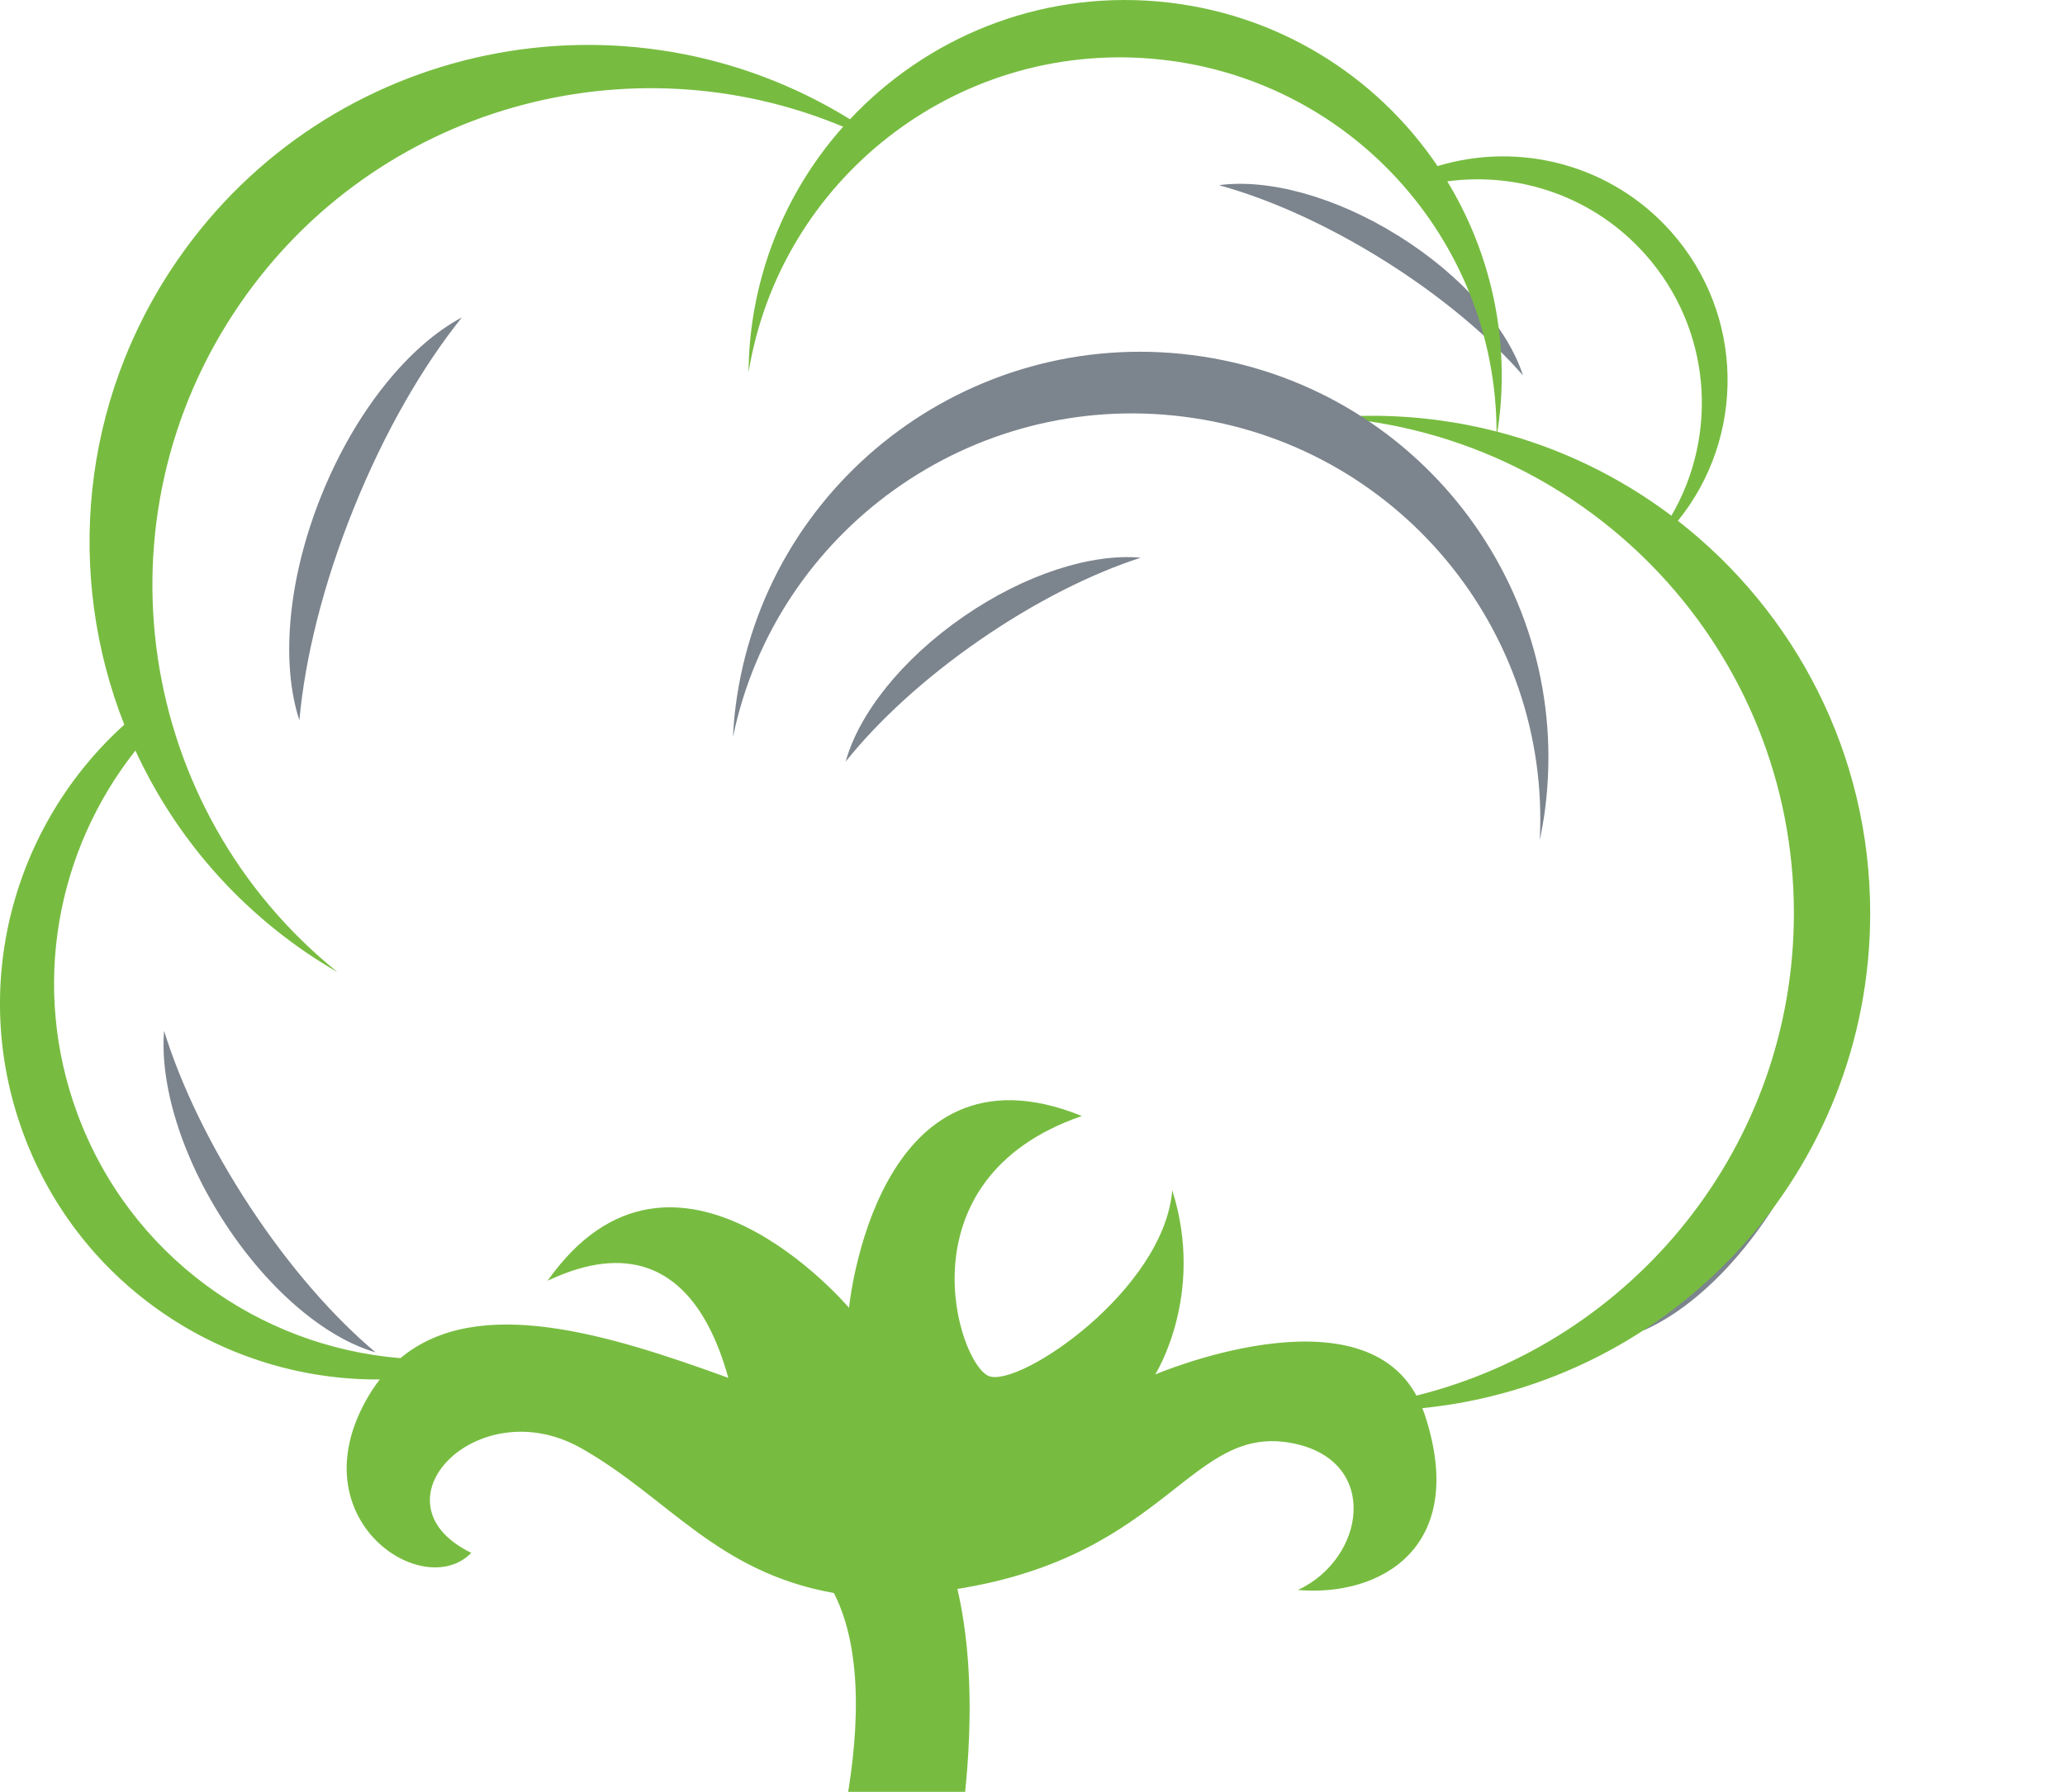 <svg width="53" height="46" viewBox="0 0 53 46" fill="none" xmlns="http://www.w3.org/2000/svg">
  <path d="M47.187 24.202C46.909 25.783 46.286 27.636 45.338 29.514C44.391 31.393 43.271 32.996 42.162 34.163C43.567 33.557 45.078 32.009 46.136 29.913C47.194 27.816 47.538 25.685 47.187 24.202Z" fill="#7C848D"/>
  <path d="M6.412 30.975C5.388 29.419 4.639 27.843 4.211 26.464C4.101 27.838 4.653 29.7 5.796 31.436C6.939 33.174 8.392 34.36 9.639 34.717C8.569 33.819 7.436 32.531 6.412 30.975Z" fill="#7C848D"/>
  <path d="M8.251 12.713C7.373 14.89 7.209 17.043 7.684 18.491C7.828 16.893 8.294 14.995 9.081 13.044C9.867 11.094 10.848 9.402 11.855 8.148C10.505 8.868 9.129 10.537 8.251 12.713Z" fill="#7C848D"/>
  <path d="M24.724 15.833C23.13 16.934 22.038 18.34 21.706 19.55C22.532 18.515 23.715 17.42 25.143 16.433C26.57 15.447 28.014 14.726 29.277 14.317C28.022 14.204 26.317 14.731 24.724 15.833Z" fill="#7C848D"/>
  <path d="M35.903 6.061C34.261 5.033 32.534 4.584 31.285 4.754C32.565 5.105 34.041 5.76 35.512 6.68C36.984 7.601 38.215 8.64 39.089 9.637C38.701 8.443 37.546 7.088 35.903 6.061Z" fill="#7C848D"/>
  <path d="M48 23.444C48 19.349 46.067 15.708 43.065 13.37C44.803 11.223 44.784 8.076 42.886 5.945C41.342 4.21 38.982 3.629 36.896 4.264C35.32 1.93 32.741 0.3 29.713 0.037C26.637 -0.23 23.774 0.974 21.816 3.062C16.052 -0.498 8.444 1.042 4.557 6.675C2.049 10.31 1.685 14.784 3.19 18.604C0.344 21.171 -0.81 25.299 0.602 29.109C2.054 33.03 5.788 35.444 9.748 35.413C9.624 35.572 9.507 35.747 9.4 35.94C7.669 39.028 10.87 41.126 12.096 39.865C9.451 38.575 12.257 35.673 14.917 37.178C17.153 38.443 18.378 40.356 21.403 40.896C22.987 43.997 20.731 50 20.731 50L24.102 49.772C24.102 49.772 25.492 44.736 24.572 40.791C30.028 39.919 30.551 36.494 33.222 37.06C35.426 37.528 35.036 40.014 33.313 40.818C35.443 41.002 37.714 39.711 36.552 36.271C36.537 36.228 36.519 36.191 36.504 36.15C42.959 35.501 48 30.06 48 23.444ZM42.227 6.53C43.923 8.435 44.117 11.151 42.898 13.239C41.583 12.25 40.072 11.508 38.432 11.084C38.462 10.886 38.489 10.687 38.507 10.485C38.691 8.365 38.172 6.346 37.146 4.656C38.982 4.407 40.904 5.043 42.227 6.53ZM36.354 35.828C34.858 33.062 29.649 35.285 29.649 35.285C29.649 35.285 30.941 33.25 30.087 30.556C29.875 33.115 26.175 35.624 25.384 35.328C24.594 35.032 23.06 30.266 27.767 28.65C22.47 26.503 21.791 33.575 21.791 33.575C21.791 33.575 17.313 28.265 14.055 32.878C14.929 32.479 17.575 31.347 18.693 35.372C15.63 34.259 12.268 33.206 10.278 34.866C6.647 34.572 3.336 32.234 1.989 28.598C0.777 25.326 1.457 21.819 3.476 19.268C4.405 21.285 5.871 23.087 7.836 24.437C8.108 24.624 8.385 24.795 8.665 24.958C3.507 20.805 2.348 13.322 6.17 7.784C9.667 2.718 16.172 0.965 21.64 3.253C20.31 4.749 19.433 6.67 19.246 8.815C19.224 9.063 19.215 9.309 19.213 9.554C20.022 4.622 24.515 1.069 29.585 1.509C34.609 1.944 38.394 6.141 38.411 11.078C37.386 10.814 36.312 10.674 35.206 10.674C34.876 10.674 34.55 10.691 34.227 10.715C40.835 11.215 46.042 16.721 46.042 23.445C46.042 29.427 41.918 34.442 36.354 35.828Z" fill="#77BC40"/>
  <path d="M30.601 9.116C24.864 8.384 19.617 12.418 18.881 18.128C18.846 18.394 18.826 18.659 18.812 18.923C19.906 13.635 24.927 9.999 30.396 10.699C35.866 11.397 39.801 16.177 39.519 21.568C39.573 21.309 39.62 21.048 39.655 20.781C40.392 15.072 36.338 9.849 30.601 9.116Z" fill="#7C848D"/>
</svg>
